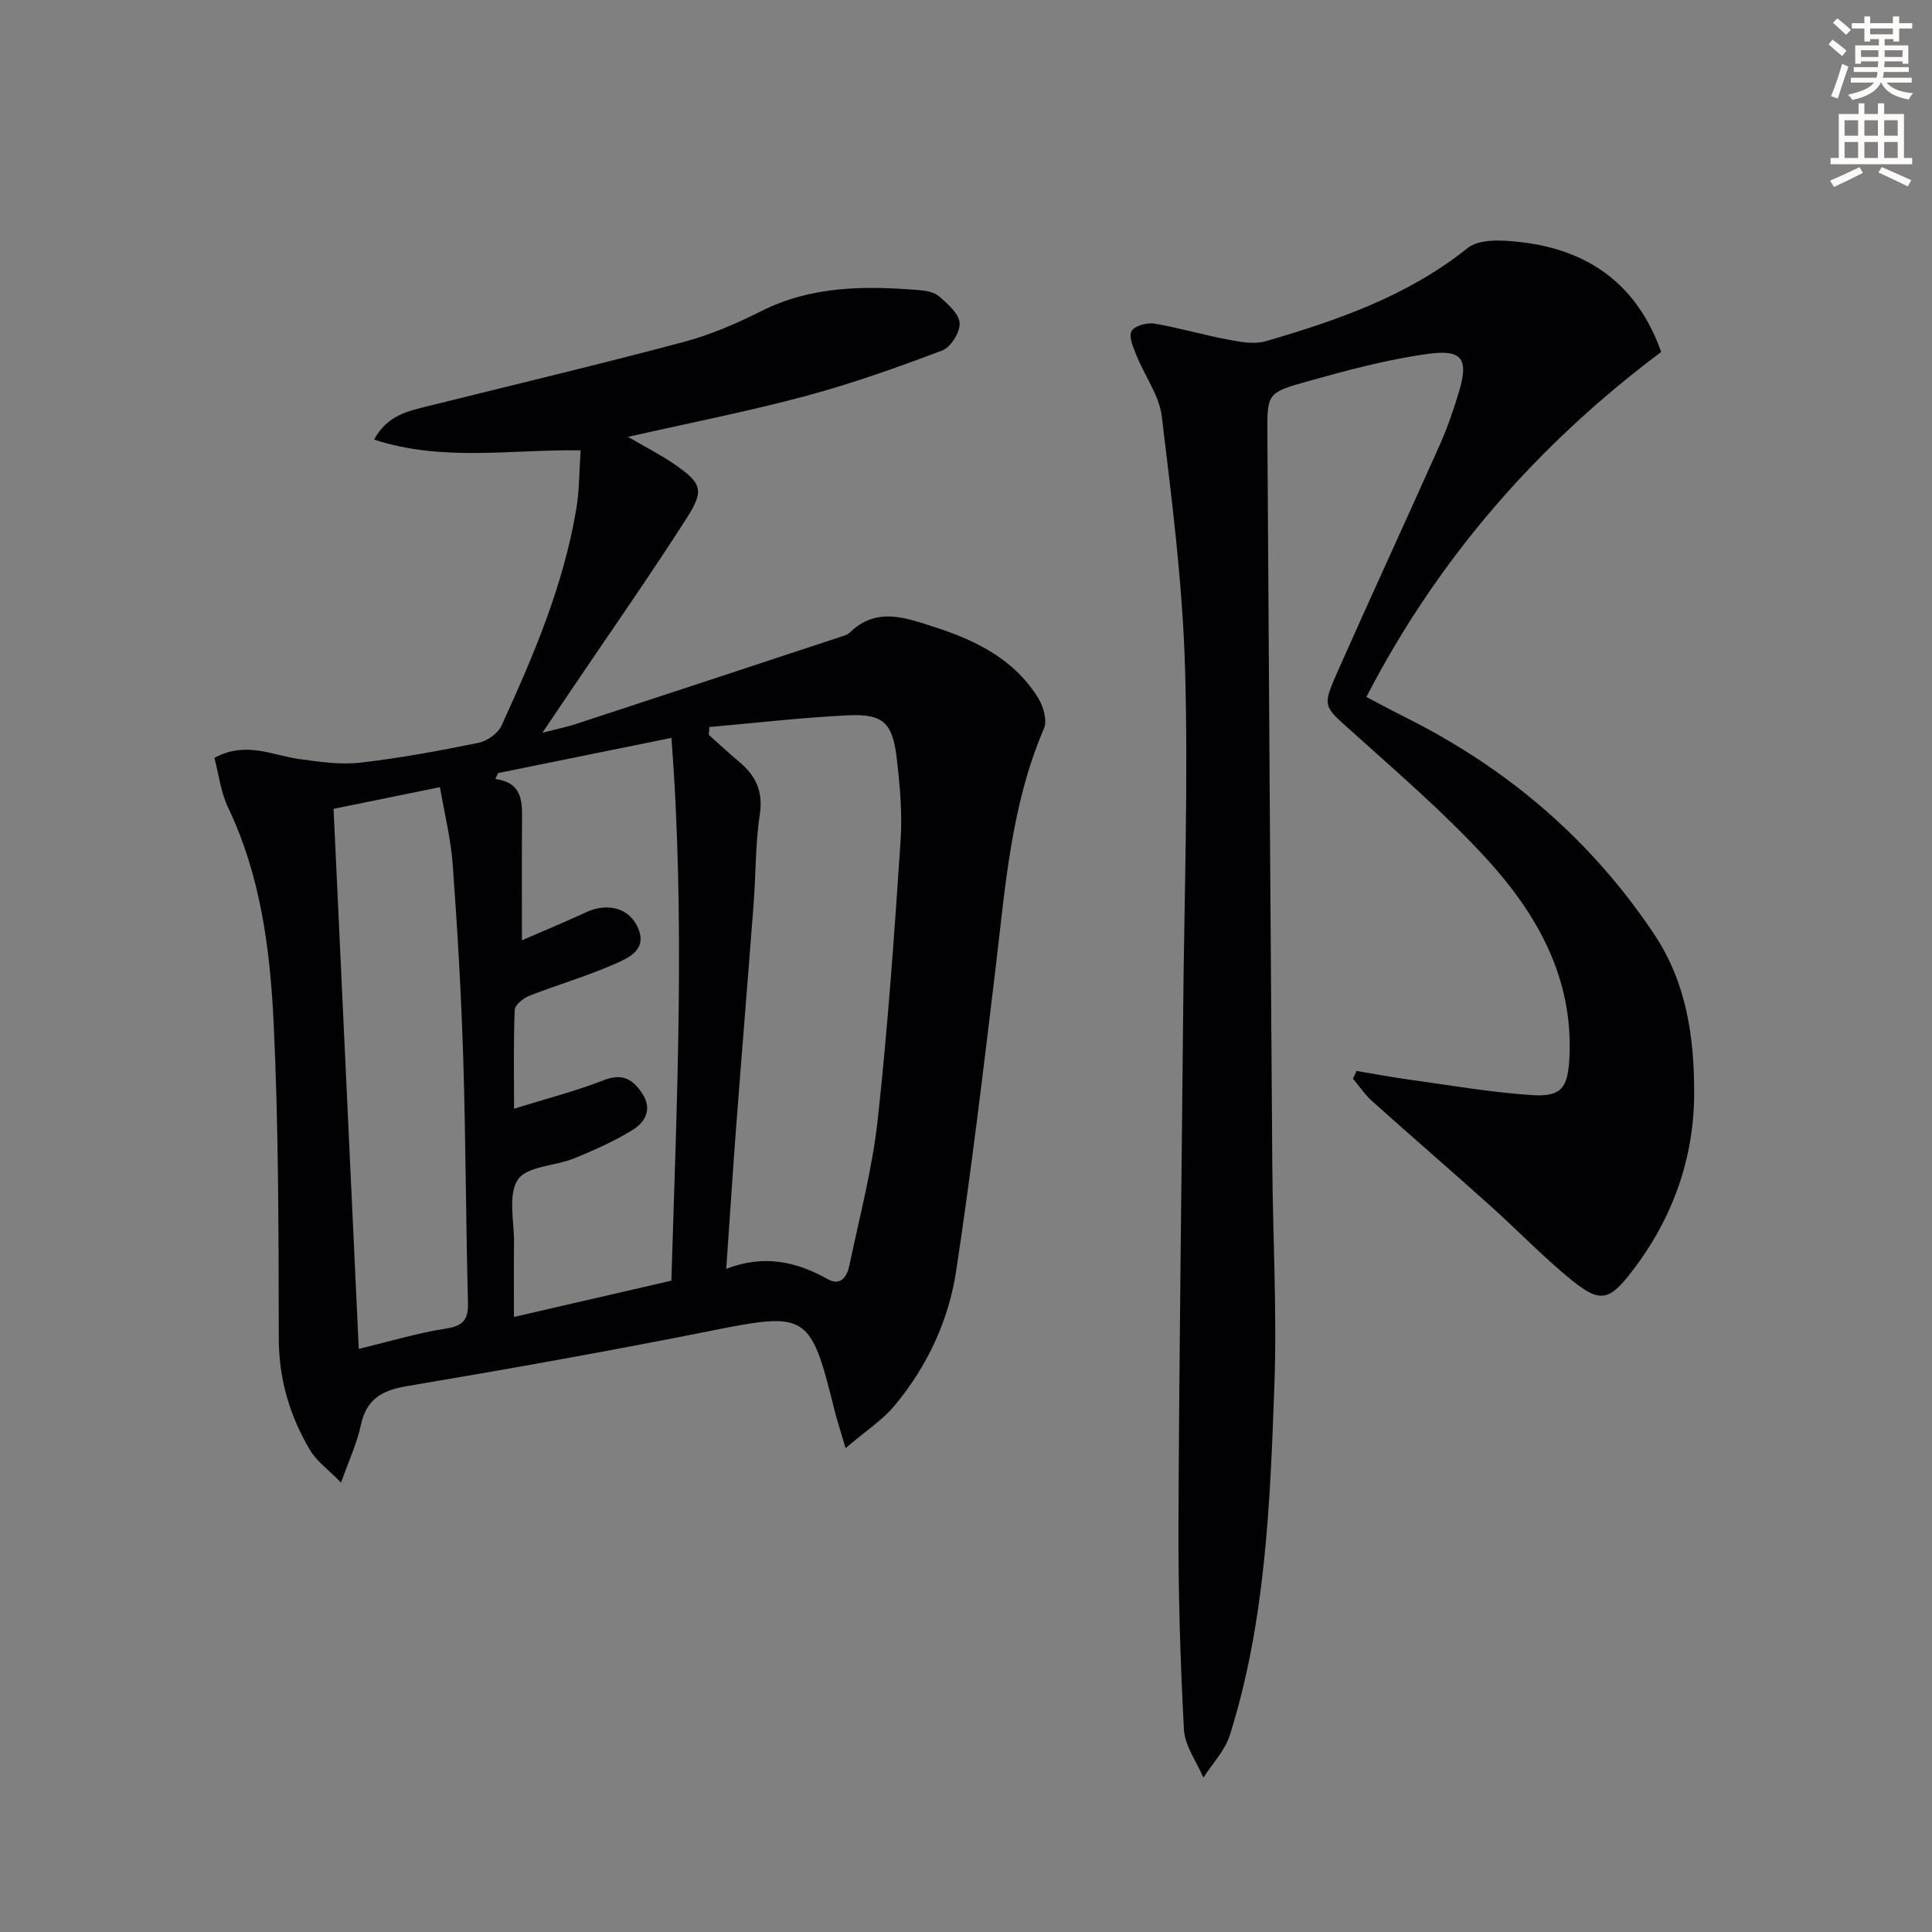 <svg enable-background="new 0 0 400 400" viewBox="0 0 400 400" xmlns="http://www.w3.org/2000/svg"><rect x="0" y="0" width="400" height="400" fill="#808080" stroke="none"/><path d="m378.6 9.2.8-1c.9.7 1.9 1.4 2.9 2.3l-.9 1.1c-1.1-.9-2-1.7-2.8-2.4zm.5 10.7c.9-2.1 1.6-4.3 2.3-6.7.4.2.8.4 1.3.6-.7 2.1-1.5 4.3-2.2 6.6zm.4-15.2.9-.9c1 .8 2 1.6 2.8 2.4l-1 1c-1-.9-1.9-1.8-2.7-2.5zm12.5-1.3h1.2v1.4h2.7v1.1h-2.7v2.7h-1.2v-.5h-1.8v1.3h4.9v3.8h-1.2v-.5h-3.7c0 .4-.1.9-.1 1.2h5.1v1h-5.2c0 .5-.1.9-.2 1.2h6v1h-5.2c1.1 1.3 2.9 2 5.5 2.2-.4.4-.7.8-.9 1.3-2.9-.5-4.8-1.6-5.7-3.5h-.1c-.8 1.7-2.7 2.9-5.9 3.6-.2-.4-.6-.8-.9-1.1 2.8-.6 4.6-1.4 5.4-2.5h-4.8v-1h5.3c.1-.3.2-.7.2-1.2h-4.9v-1h5c0-.4 0-.8.1-1.2h-3.6v.5h-1.2v-3.8h4.9v-1.3h-1.8v.5h-1.2v-2.7h-2.6v-1.1h2.6v-1.4h1.2v1.4h4.7v-1.4zm-6.7 8.4h3.6c0-.4 0-.9 0-1.4h-3.6zm1.9-4.7h4.7v-1.2h-4.7zm6.7 3.3h-3.7v1.4h3.7z" fill="#fcfbfa"/><path d="m384.7 21.4h1.3v2.2h2.8v-2.2h1.3v2.2h4.1v9.1h1.7v1.3h-16.9v-1.3h1.7v-9.1h4.1v-2.2zm.3 13.2.7 1.2c-1.8.9-3.8 1.9-6 2.9-.2-.4-.5-.8-.8-1.3 2.4-1 4.4-2 6.1-2.8zm-3.1-6.5h2.8v-3.2h-2.8zm0 4.6h2.8v-3.3h-2.8zm4.1-4.6h2.8v-3.2h-2.8zm0 4.6h2.8v-3.3h-2.8zm3.6 1.9c2.1.9 4.1 1.8 6.1 2.7l-.7 1.3c-2.2-1.1-4.2-2-6.1-2.9zm3.3-9.7h-2.8v3.2h2.8zm-2.8 7.8h2.8v-3.3h-2.8z" fill="#fcfbfa"/><g fill="#010103"><path d="m70.61 306.96c-2.69-2.76-5.06-4.43-6.41-6.71-4.21-7.08-6.46-14.68-6.48-23.14-.04-21.81-.03-43.64-1.07-65.41-.73-15.22-2.7-30.43-9.44-44.55-1.51-3.17-1.92-6.87-2.82-10.24 6.51-3.54 12-.52 17.61.25 4.16.57 8.47 1.21 12.59.74 8.23-.94 16.4-2.46 24.53-4.12 1.77-.36 3.97-1.94 4.71-3.54 6.64-14.51 12.91-29.2 15.52-45.09.61-3.73.57-7.56.86-11.91-14.4-.23-28.53 2.42-42.76-2.23 2.75-5.1 7.16-5.93 11.42-6.99 17.52-4.36 35.09-8.54 52.53-13.18 5.57-1.48 11.02-3.8 16.18-6.41 10.46-5.28 21.48-5.26 32.67-4.37 1.46.12 3.21.43 4.23 1.33 1.75 1.55 4.08 3.56 4.2 5.5.12 1.87-1.83 5.01-3.6 5.67-9.29 3.51-18.69 6.86-28.27 9.43-11.85 3.18-23.92 5.54-36.79 8.46 3.62 2.11 6.75 3.7 9.62 5.67 5.59 3.85 6.24 5.34 2.62 11.01-7.6 11.91-15.73 23.49-23.64 35.21-1.85 2.74-3.7 5.47-6.32 9.36 3.09-.79 5.07-1.19 6.96-1.81 18.28-5.99 36.54-12.02 54.81-18.05.63-.21 1.36-.38 1.81-.82 5.62-5.52 11.73-3.08 17.79-1.13 8.56 2.76 16.4 6.7 21.29 14.66 1.06 1.73 1.89 4.61 1.19 6.25-6.89 16.02-8.03 33.13-10.08 50.1-2.5 20.77-4.97 41.56-8.11 62.24-1.56 10.27-5.99 19.74-12.69 27.81-2.56 3.08-6.08 5.35-10.2 8.87-1.09-3.72-1.84-5.98-2.41-8.29-4.84-19.62-5.72-19.94-25.24-16.05-20.98 4.19-42.06 7.95-63.16 11.5-5.22.88-8.41 2.71-9.56 8.1-.76 3.66-2.41 7.13-4.09 11.88zm76.26-156.44c-.04.54-.09 1.07-.13 1.61 2.09 1.86 4.13 3.79 6.28 5.58 3.44 2.86 5.01 6.1 4.29 10.87-.92 6.06-.81 12.27-1.27 18.4-1.16 15.24-2.42 30.47-3.58 45.71-.74 9.72-1.36 19.44-2.1 30.01 7.79-3.01 14.51-1.51 21.01 2.13 2.82 1.58 4.05-.73 4.5-2.9 2.1-10.03 4.75-20.02 5.86-30.17 2.09-19.15 3.44-38.38 4.72-57.6.39-5.76-.13-11.65-.82-17.41-.87-7.19-2.9-9.01-10.14-8.65-9.54.47-19.07 1.58-28.62 2.42zm-40.44 79.03c6.95-2.17 12.89-3.68 18.55-5.9 3.81-1.5 6-.25 7.96 2.7 2.21 3.32.63 6.01-2.04 7.64-3.79 2.32-7.91 4.16-12.04 5.84-3.94 1.6-9.78 1.6-11.64 4.39-2.1 3.16-.75 8.65-.8 13.13-.06 5.05-.01 10.11-.01 15.31 11.43-2.63 21.86-5.04 32.59-7.51 1.13-37.4 2.91-74.67.01-112.38-12.55 2.55-24.23 4.92-35.9 7.29-.18.41-.37.81-.55 1.22 5.47.75 5.55 4.42 5.52 8.26-.06 8.04-.02 16.09-.02 25.14 5.09-2.22 9.2-3.91 13.22-5.78 4.54-2.12 9.14-.93 10.9 3.42 1.77 4.39-2.11 6.02-4.86 7.24-5.74 2.54-11.83 4.29-17.69 6.59-1.26.49-3.02 1.9-3.06 2.94-.28 6.45-.14 12.91-.14 20.46zm-32.15 49.72c6.69-1.61 12.28-3.31 17.99-4.19 3.56-.55 4.72-1.77 4.62-5.37-.45-16.96-.46-33.94-.99-50.9-.42-13.29-1.2-26.57-2.17-39.84-.39-5.32-1.72-10.58-2.64-16-7.94 1.62-14.88 3.03-22.03 4.49 1.76 37.49 3.49 74.61 5.22 111.81z"/><path d="m280.85 221.73c3.58.59 7.15 1.27 10.74 1.77 8.53 1.17 17.04 2.67 25.61 3.23 6.11.4 7.41-1.53 7.73-7.72.84-16.51-6.68-29.78-17.22-41.28-8.62-9.41-18.39-17.8-27.9-26.36-5.71-5.14-6.12-4.99-2.98-12.09 7-15.8 14.26-31.48 21.3-47.26 1.55-3.48 2.78-7.12 3.89-10.77 2.09-6.84.82-8.98-6.34-7.99-8.49 1.16-16.86 3.43-25.14 5.74-8.22 2.29-8.19 2.57-8.14 10.91.32 50.31.64 100.62 1.01 150.93.11 15.31.99 30.65.44 45.93-.88 24.4-1.81 48.89-9.22 72.46-1.01 3.2-3.61 5.89-5.48 8.82-1.4-3.32-3.84-6.59-4.03-9.97-.76-14.28-1.19-28.6-1.13-42.9.15-35.47.65-70.95.98-106.42.22-23.48 1.06-46.98.38-70.44-.5-17.4-2.72-34.77-4.81-52.08-.52-4.36-3.53-8.39-5.24-12.64-.65-1.62-1.63-3.79-1.04-5.01.53-1.08 3.15-1.85 4.66-1.6 5.21.87 10.31 2.38 15.51 3.36 2.49.47 5.3.98 7.62.3 14.87-4.34 29.39-9.35 41.81-19.3 2.44-1.96 7.32-1.65 10.94-1.23 14.04 1.61 24.14 8.69 29.13 22.75-25.46 19.07-46.04 42.46-61.04 71.42 2.67 1.4 5.23 2.8 7.84 4.1 21.14 10.53 38.53 25.23 51.74 45.02 6.77 10.15 8.29 21.43 8.29 32.83 0 13.56-4.46 26.07-12.9 37.01-4.62 5.99-6.48 6.65-12.48 1.78-5.92-4.82-11.24-10.38-16.94-15.49-8.05-7.22-16.24-14.29-24.3-21.51-1.52-1.36-2.68-3.11-4.01-4.68.26-.56.49-1.09.72-1.62z"/></g></svg>